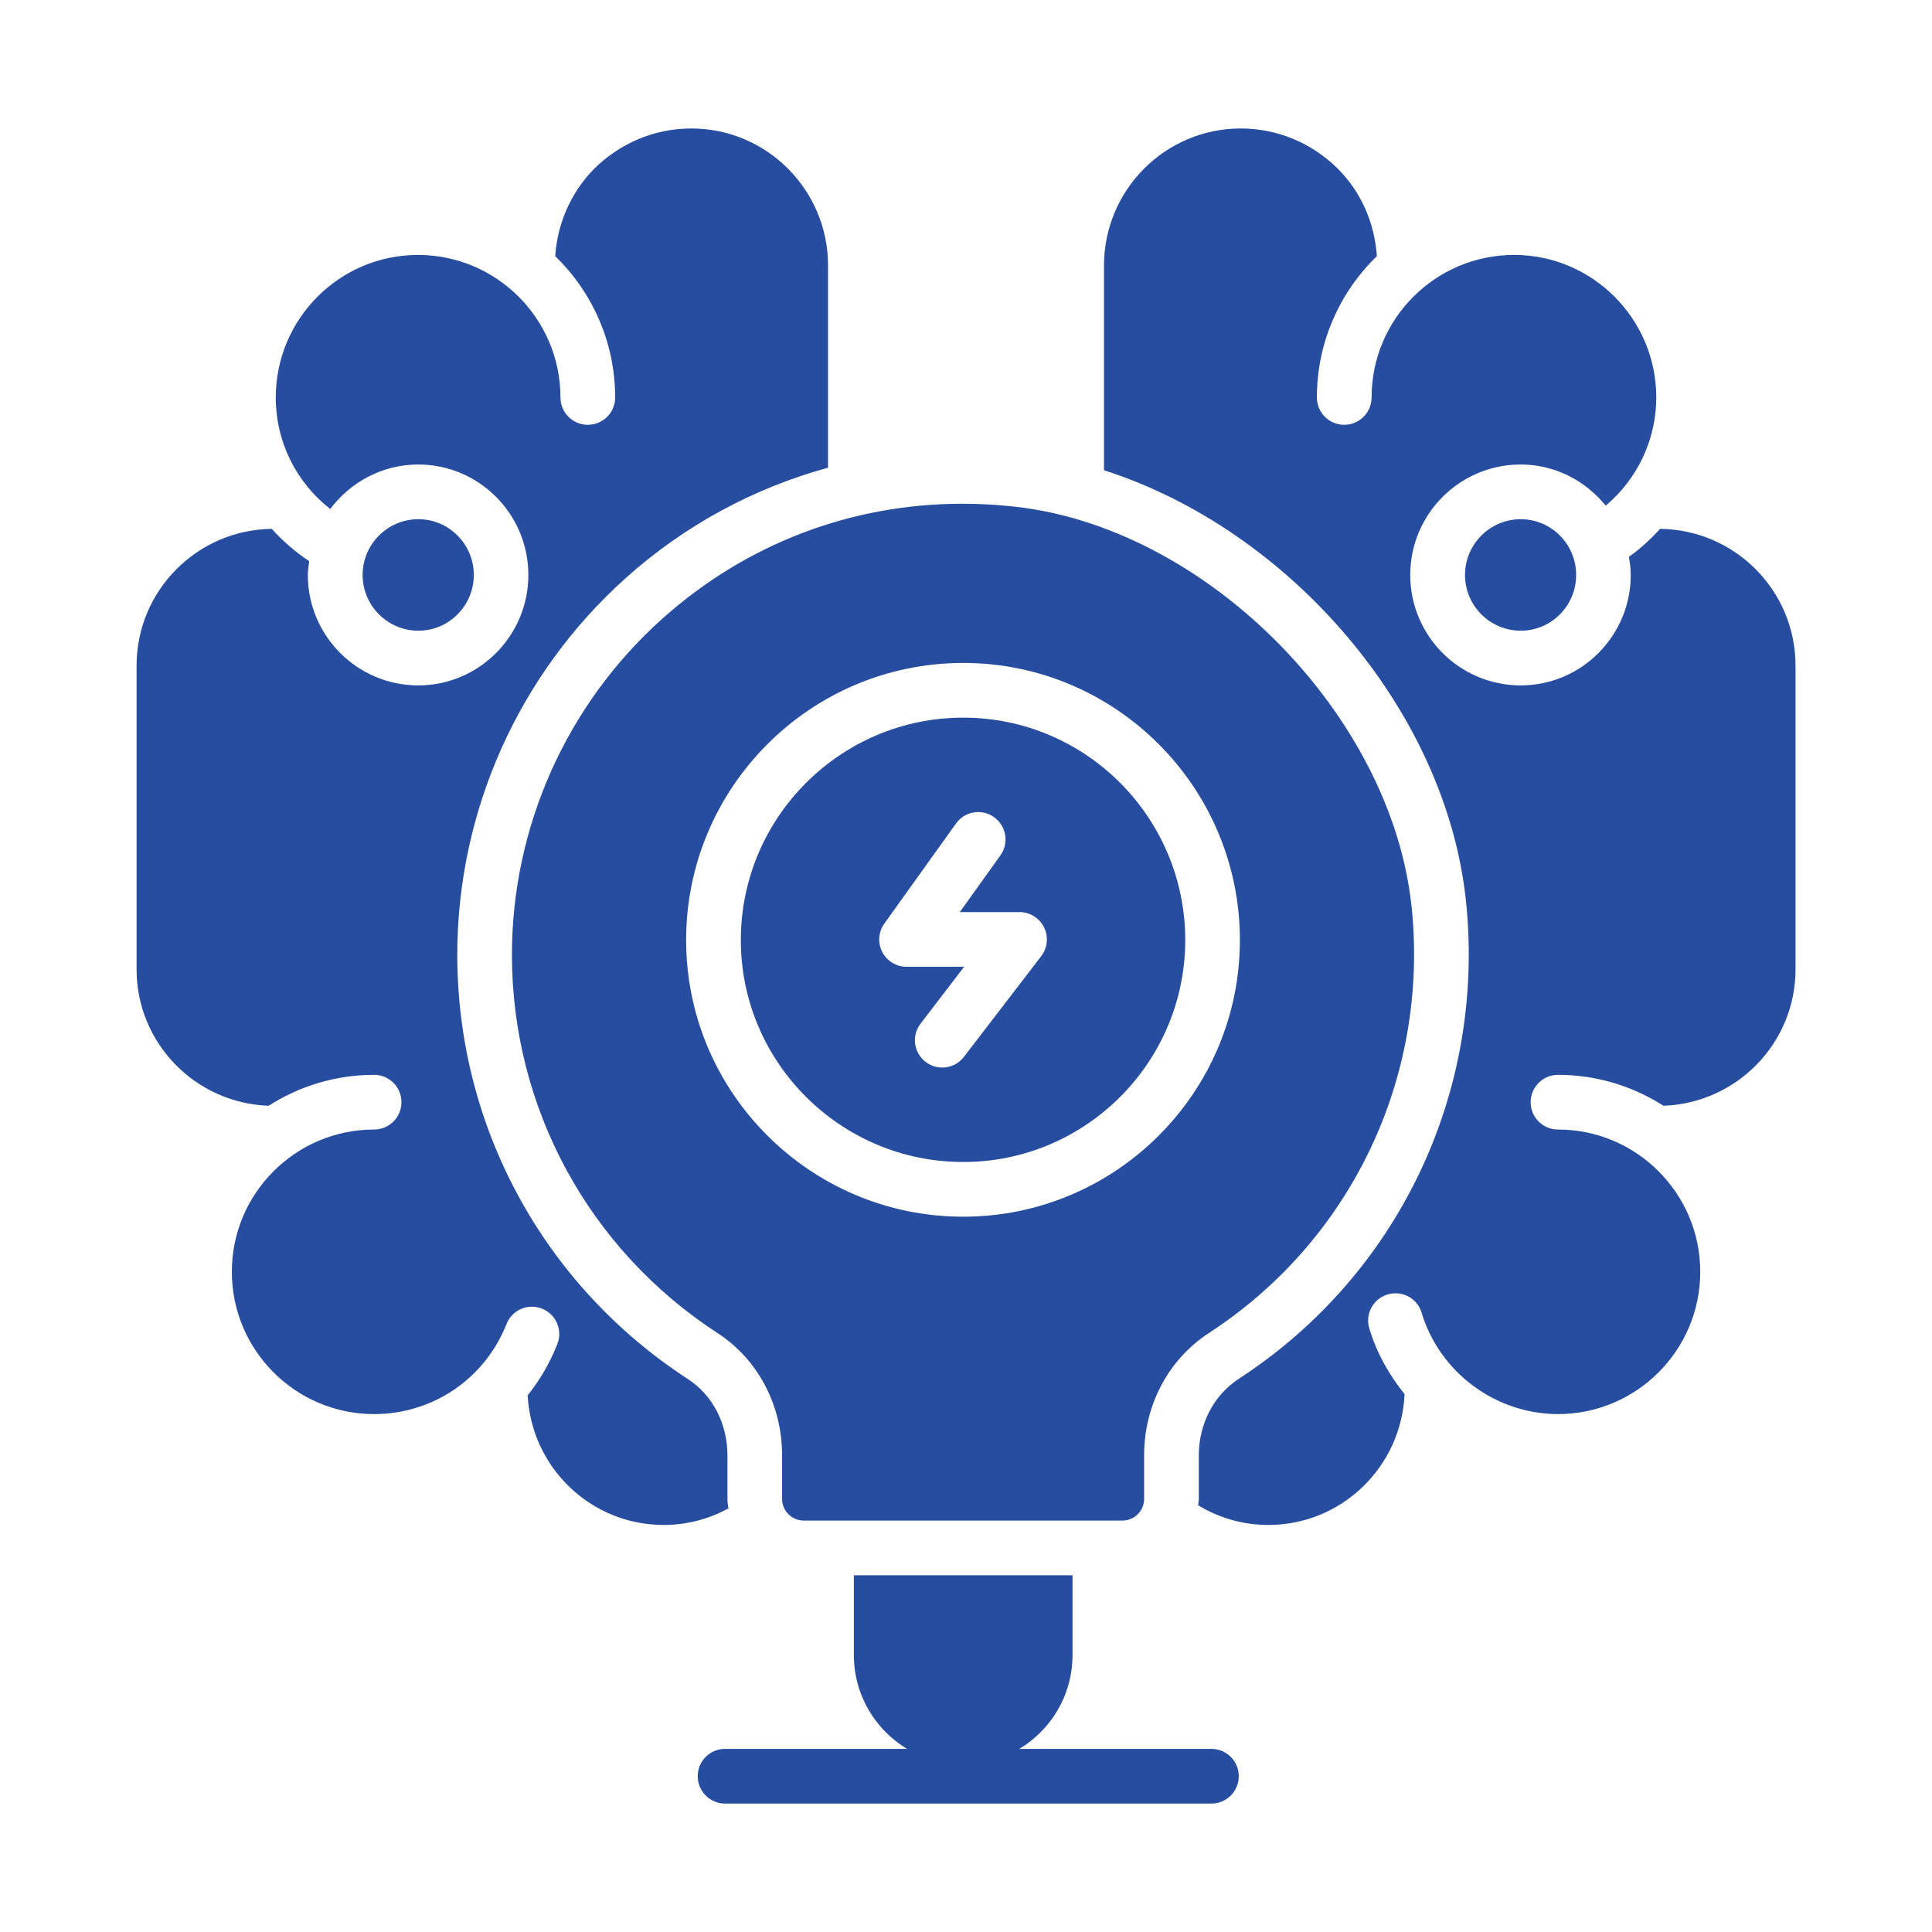 <svg width="42" height="42" viewBox="0 0 42 42" fill="none" xmlns="http://www.w3.org/2000/svg">
<path d="M26.336 39.208H15.762C15.434 39.208 15.168 38.941 15.168 38.613C15.168 38.285 15.434 38.019 15.762 38.019H26.336C26.664 38.019 26.93 38.285 26.93 38.613C26.93 38.941 26.664 39.208 26.336 39.208Z" fill="#274DA1"/>
<path d="M9.095 13.711C9.759 13.711 10.3 13.168 10.3 12.499C10.3 11.83 9.759 11.287 9.095 11.287C8.427 11.287 7.883 11.83 7.883 12.499C7.883 13.168 8.427 13.711 9.095 13.711Z" fill="#274DA1"/>
<path d="M33.06 11.287C32.392 11.287 31.848 11.83 31.848 12.499C31.848 13.168 32.392 13.711 33.06 13.711C33.724 13.711 34.264 13.168 34.264 12.499C34.264 11.83 33.724 11.287 33.06 11.287Z" fill="#274DA1"/>
<path d="M15.814 32.585V31.639C15.814 30.949 15.492 30.328 14.951 29.977C11.814 27.936 9.941 24.488 9.941 20.756C9.941 17.636 11.276 14.652 13.602 12.567C14.892 11.411 16.391 10.61 18.001 10.167V5.772C18.001 4.129 16.668 2.793 15.03 2.793C14.239 2.793 13.49 3.103 12.919 3.667C12.409 4.184 12.119 4.855 12.07 5.568C12.872 6.348 13.373 7.436 13.373 8.641C13.373 8.969 13.107 9.235 12.778 9.235C12.45 9.235 12.184 8.969 12.184 8.641C12.184 6.932 10.794 5.542 9.086 5.542C7.382 5.542 5.995 6.932 5.995 8.641C5.995 9.606 6.441 10.489 7.179 11.065C7.617 10.482 8.309 10.098 9.093 10.098C10.413 10.098 11.486 11.175 11.486 12.499C11.486 13.823 10.413 14.9 9.093 14.9C7.769 14.9 6.692 13.823 6.692 12.499C6.692 12.396 6.71 12.298 6.722 12.199C6.418 11.998 6.147 11.762 5.908 11.497C4.285 11.517 2.969 12.841 2.969 14.469V21.073C2.969 22.678 4.248 23.982 5.84 24.038C6.503 23.615 7.289 23.366 8.133 23.366C8.461 23.366 8.727 23.632 8.727 23.96C8.727 24.289 8.461 24.555 8.133 24.555C6.427 24.555 5.04 25.942 5.04 27.648C5.04 29.354 6.427 30.741 8.133 30.741C9.411 30.741 10.541 29.972 11.011 28.783C11.132 28.477 11.474 28.328 11.782 28.448C12.087 28.569 12.237 28.914 12.116 29.219C11.954 29.63 11.735 30.004 11.471 30.334C11.553 31.9 12.841 33.151 14.427 33.151C14.929 33.151 15.407 33.025 15.835 32.791C15.826 32.722 15.814 32.655 15.814 32.585Z" fill="#274DA1"/>
<path d="M24.872 32.585V31.639C24.872 30.547 25.399 29.552 26.284 28.976C29.366 26.97 31.055 23.439 30.692 19.762C30.278 15.56 26.243 11.472 22.056 11.014C21.677 10.972 21.299 10.951 20.925 10.951C18.503 10.951 16.219 11.82 14.395 13.453C12.319 15.312 11.129 17.974 11.129 20.756C11.129 24.084 12.8 27.16 15.6 28.981C16.478 29.552 17.002 30.546 17.002 31.639V32.585C17.002 32.845 17.213 33.056 17.473 33.056H17.965H23.906H24.4C24.66 33.056 24.872 32.845 24.872 32.585ZM20.939 26.45C17.618 26.45 14.916 23.752 14.916 20.436C14.916 17.114 17.618 14.412 20.939 14.412C24.256 14.412 26.954 17.114 26.954 20.436C26.954 23.752 24.256 26.45 20.939 26.45Z" fill="#274DA1"/>
<path d="M20.94 15.601C18.274 15.601 16.105 17.77 16.105 20.436C16.105 23.096 18.274 25.261 20.94 25.261C23.601 25.261 25.766 23.096 25.766 20.436C25.766 17.77 23.601 15.601 20.94 15.601ZM22.636 20.785L20.955 22.975C20.838 23.128 20.662 23.208 20.483 23.208C20.357 23.208 20.23 23.168 20.123 23.085C19.862 22.886 19.812 22.512 20.013 22.252L20.959 21.017H19.708C19.485 21.017 19.281 20.892 19.179 20.694C19.077 20.496 19.095 20.258 19.225 20.077L20.782 17.903C20.972 17.636 21.343 17.573 21.611 17.765C21.878 17.956 21.939 18.328 21.748 18.595L20.865 19.828H22.164C22.39 19.828 22.597 19.957 22.697 20.16C22.797 20.363 22.773 20.605 22.636 20.785Z" fill="#274DA1"/>
<path d="M36.088 11.497C35.885 11.722 35.661 11.927 35.411 12.105C35.433 12.234 35.451 12.364 35.451 12.499C35.451 13.823 34.378 14.9 33.058 14.9C31.734 14.9 30.657 13.823 30.657 12.499C30.657 11.175 31.734 10.098 33.058 10.098C33.807 10.098 34.468 10.452 34.907 10.993C35.592 10.416 36.006 9.56 36.006 8.641C36.006 6.932 34.619 5.542 32.915 5.542C31.206 5.542 29.817 6.932 29.817 8.641C29.817 8.969 29.55 9.235 29.222 9.235C28.894 9.235 28.628 8.969 28.628 8.641C28.628 7.436 29.129 6.347 29.932 5.568C29.883 4.849 29.593 4.178 29.08 3.664C28.511 3.103 27.762 2.793 26.972 2.793C25.333 2.793 24 4.129 24 5.772V10.223C28.038 11.515 31.463 15.464 31.875 19.645C32.283 23.765 30.389 27.723 26.933 29.972C26.387 30.328 26.061 30.951 26.061 31.64V32.585C26.061 32.633 26.051 32.678 26.047 32.724C26.502 33 27.021 33.151 27.575 33.151C29.169 33.151 30.465 31.885 30.534 30.306C30.197 29.888 29.927 29.412 29.768 28.88C29.672 28.566 29.851 28.234 30.166 28.14C30.483 28.046 30.812 28.224 30.905 28.538C31.295 29.835 32.514 30.741 33.869 30.741C35.575 30.741 36.962 29.354 36.962 27.648C36.962 25.943 35.575 24.555 33.869 24.555C33.541 24.555 33.275 24.289 33.275 23.961C33.275 23.633 33.541 23.366 33.869 23.366C34.713 23.366 35.499 23.615 36.163 24.038C37.754 23.982 39.033 22.678 39.033 21.073V14.469C39.033 12.839 37.714 11.514 36.088 11.497Z" fill="#274DA1"/>
<path d="M20.939 38.357C22.249 38.357 23.316 37.291 23.316 35.98V34.245H18.562V35.98C18.562 37.291 19.629 38.357 20.939 38.357Z" fill="#274DA1"/>
</svg>
